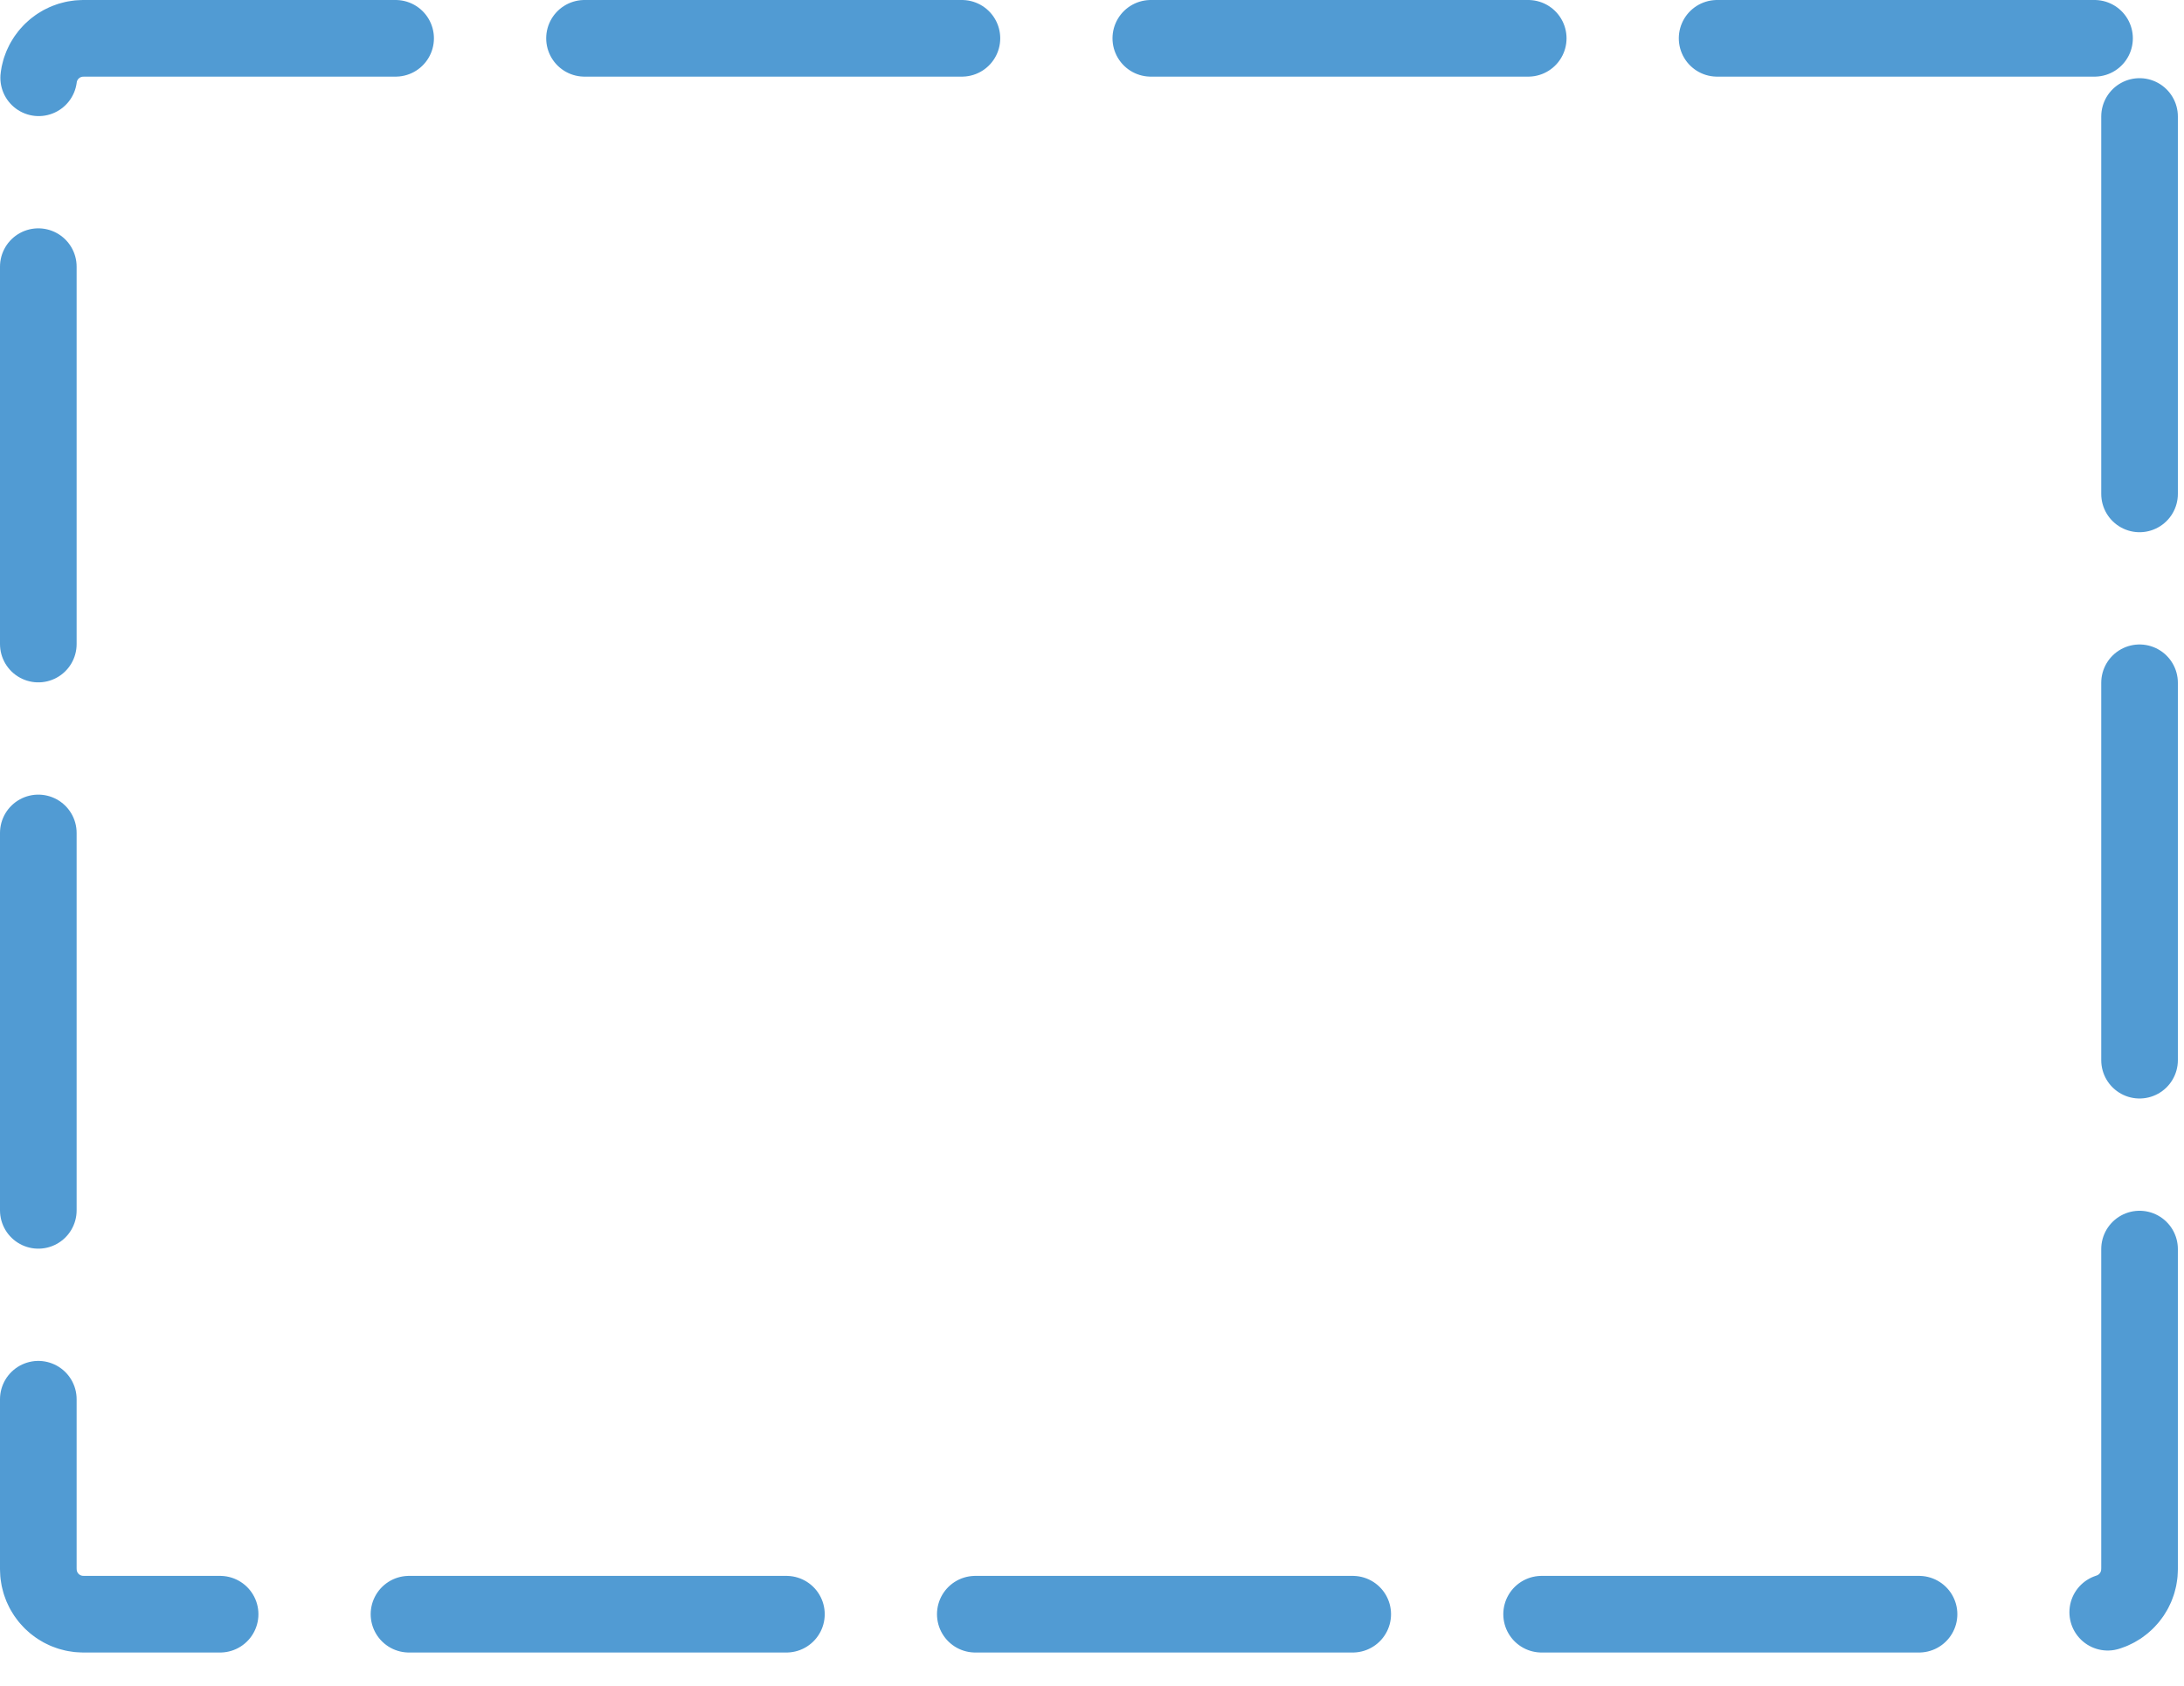 <?xml version="1.0" encoding="utf-8"?>
<svg xmlns="http://www.w3.org/2000/svg" fill="none" height="100%" overflow="visible" preserveAspectRatio="none" style="display: block;" viewBox="0 0 57 44" width="100%">
<path d="M54.665 1H2.175C1.526 1 1 1.526 1 2.175V40.954C1 41.604 1.526 42.13 2.175 42.13H54.665C55.314 42.13 55.84 41.604 55.84 40.954V2.175C55.84 1.526 55.314 1 54.665 1Z" id="Vector" stroke="#519BD3" stroke-dasharray="9.85 4.93 9.85 4.93" stroke-linecap="round" stroke-width="2"/>
</svg>